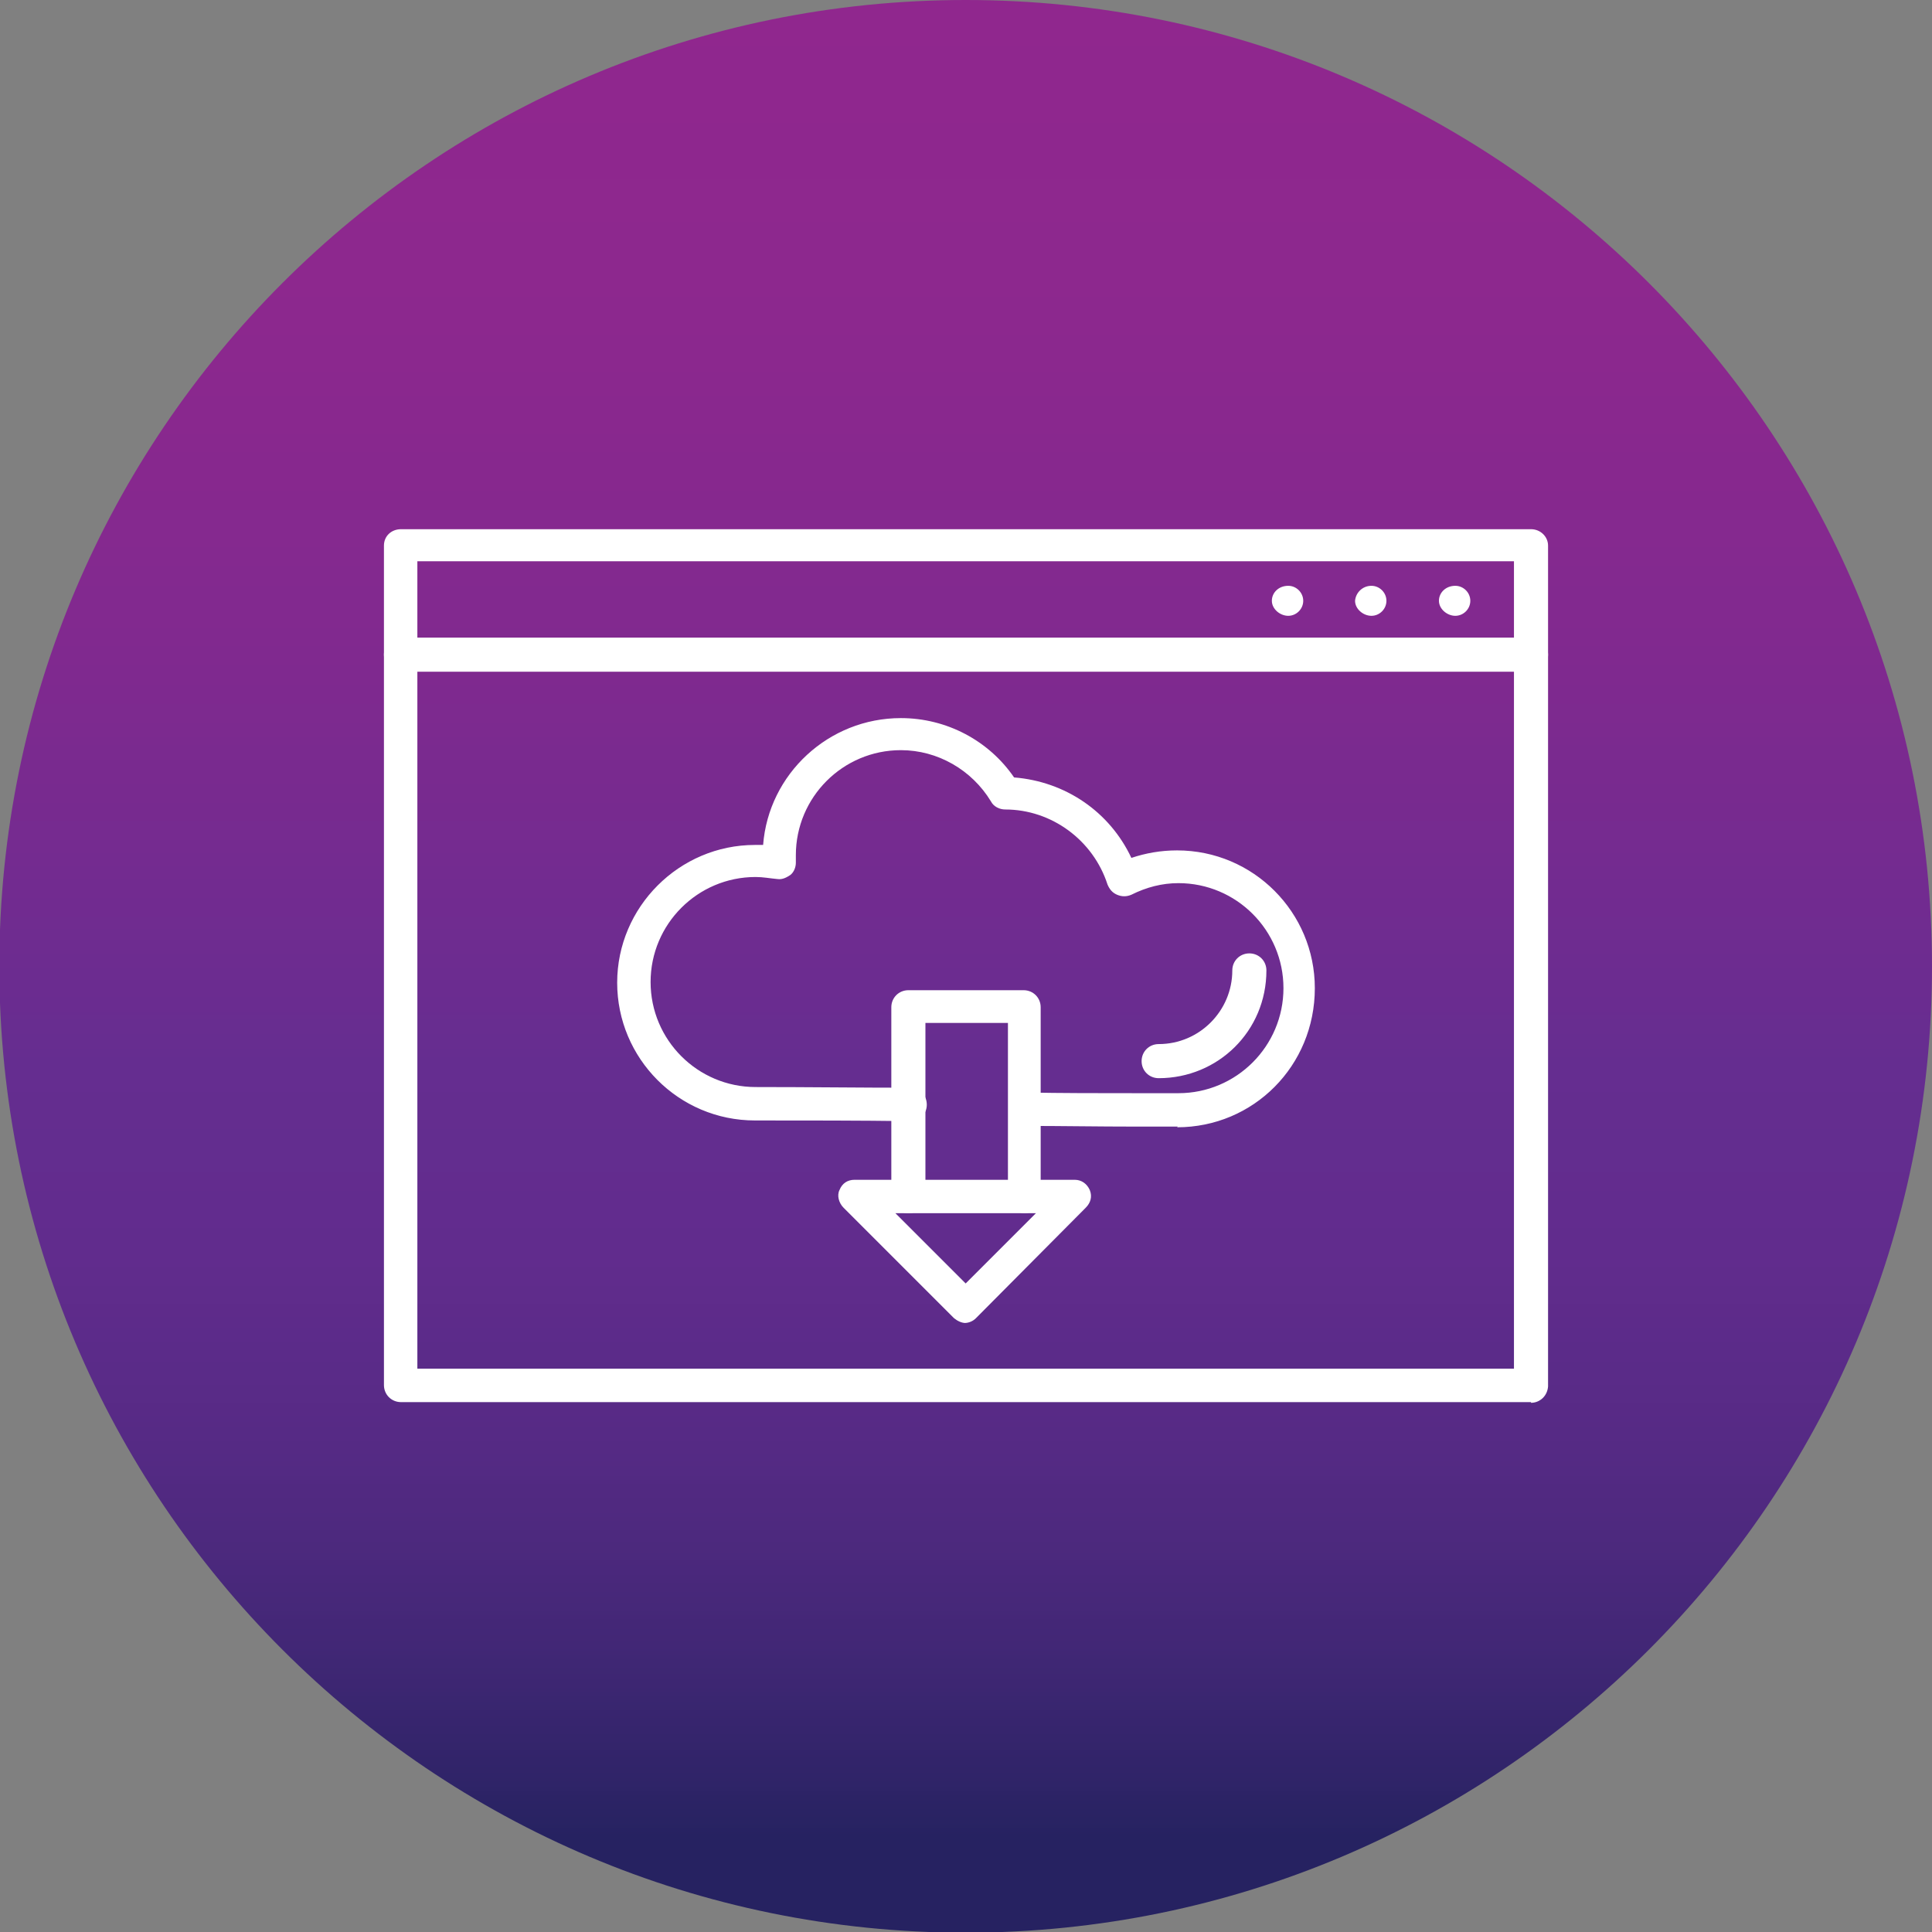 <svg xmlns="http://www.w3.org/2000/svg" xmlns:xlink="http://www.w3.org/1999/xlink" clip-rule="evenodd" fill-rule="evenodd" height="512" viewBox="0 0 2.833 2.833" width="512"><rect x="0" y="0" width="2.833" height="2.833" fill="#808080" stroke="none"/><linearGradient id="id0" gradientUnits="userSpaceOnUse" x1="1.417" x2="1.417" y1="2.833" y2="0"><stop offset="0" stop-color="#262261"></stop><stop offset=".012" stop-color="#262261"></stop><stop offset=".02" stop-color="#262261"></stop><stop offset=".031" stop-color="#262261"></stop><stop offset=".039" stop-color="#262261"></stop><stop offset=".051" stop-color="#262261"></stop><stop offset=".059" stop-color="#292363"></stop><stop offset=".071" stop-color="#2c2365"></stop><stop offset=".078" stop-color="#2f2468"></stop><stop offset=".09" stop-color="#32246a"></stop><stop offset=".102" stop-color="#35256c"></stop><stop offset=".11" stop-color="#37256e"></stop><stop offset=".122" stop-color="#3a2670"></stop><stop offset=".129" stop-color="#3d2672"></stop><stop offset=".141" stop-color="#3f2774"></stop><stop offset=".149" stop-color="#422776"></stop><stop offset=".161" stop-color="#442777"></stop><stop offset=".169" stop-color="#462879"></stop><stop offset=".18" stop-color="#48287a"></stop><stop offset=".188" stop-color="#4a287c"></stop><stop offset=".2" stop-color="#4c297d"></stop><stop offset=".212" stop-color="#4e297f"></stop><stop offset=".22" stop-color="#502980"></stop><stop offset=".231" stop-color="#512981"></stop><stop offset=".239" stop-color="#532a83"></stop><stop offset=".251" stop-color="#552a84"></stop><stop offset=".259" stop-color="#562a85"></stop><stop offset=".271" stop-color="#582a86"></stop><stop offset=".278" stop-color="#592b87"></stop><stop offset=".29" stop-color="#5a2b88"></stop><stop offset=".302" stop-color="#5b2b89"></stop><stop offset=".31" stop-color="#5c2b8a"></stop><stop offset=".322" stop-color="#5e2b8a"></stop><stop offset=".329" stop-color="#5f2c8b"></stop><stop offset=".341" stop-color="#602c8c"></stop><stop offset=".349" stop-color="#612c8d"></stop><stop offset=".361" stop-color="#612c8d"></stop><stop offset=".369" stop-color="#622c8e"></stop><stop offset=".38" stop-color="#622c8e"></stop><stop offset=".388" stop-color="#632c8e"></stop><stop offset=".4" stop-color="#632d8f"></stop><stop offset=".412" stop-color="#632d8f"></stop><stop offset=".42" stop-color="#642d8f"></stop><stop offset=".431" stop-color="#642d8f"></stop><stop offset=".439" stop-color="#652d90"></stop><stop offset=".451" stop-color="#652d90"></stop><stop offset=".459" stop-color="#672d90"></stop><stop offset=".471" stop-color="#682d90"></stop><stop offset=".478" stop-color="#6a2c90"></stop><stop offset=".49" stop-color="#6b2c90"></stop><stop offset=".502" stop-color="#6d2c90"></stop><stop offset=".51" stop-color="#6e2c90"></stop><stop offset=".522" stop-color="#702c90"></stop><stop offset=".529" stop-color="#712b90"></stop><stop offset=".541" stop-color="#722b90"></stop><stop offset=".549" stop-color="#732b90"></stop><stop offset=".561" stop-color="#752b90"></stop><stop offset=".569" stop-color="#762b90"></stop><stop offset=".58" stop-color="#772a8f"></stop><stop offset=".588" stop-color="#782a8f"></stop><stop offset=".6" stop-color="#792a8f"></stop><stop offset=".612" stop-color="#7a2a8f"></stop><stop offset=".62" stop-color="#7c2a8f"></stop><stop offset=".631" stop-color="#7d2a8f"></stop><stop offset=".639" stop-color="#7e298f"></stop><stop offset=".651" stop-color="#7f298f"></stop><stop offset=".659" stop-color="#80298f"></stop><stop offset=".671" stop-color="#81298f"></stop><stop offset=".678" stop-color="#82298f"></stop><stop offset=".69" stop-color="#82298f"></stop><stop offset=".702" stop-color="#83298f"></stop><stop offset=".71" stop-color="#84298f"></stop><stop offset=".722" stop-color="#85298f"></stop><stop offset=".729" stop-color="#85298f"></stop><stop offset=".741" stop-color="#86288e"></stop><stop offset=".749" stop-color="#87288e"></stop><stop offset=".761" stop-color="#87288e"></stop><stop offset=".769" stop-color="#88288e"></stop><stop offset=".78" stop-color="#89288e"></stop><stop offset=".788" stop-color="#89288e"></stop><stop offset=".8" stop-color="#8a288e"></stop><stop offset=".812" stop-color="#8b288e"></stop><stop offset=".82" stop-color="#8b288e"></stop><stop offset=".831" stop-color="#8c288e"></stop><stop offset=".839" stop-color="#8c288e"></stop><stop offset=".851" stop-color="#8d288e"></stop><stop offset=".859" stop-color="#8d288e"></stop><stop offset=".871" stop-color="#8d288e"></stop><stop offset=".878" stop-color="#8d288e"></stop><stop offset=".89" stop-color="#8e288e"></stop><stop offset=".902" stop-color="#8e288e"></stop><stop offset=".91" stop-color="#8e278e"></stop><stop offset=".922" stop-color="#8e278e"></stop><stop offset=".929" stop-color="#8e278e"></stop><stop offset=".941" stop-color="#8f278e"></stop><stop offset=".949" stop-color="#8f278e"></stop><stop offset=".961" stop-color="#8f278e"></stop><stop offset=".969" stop-color="#8f278e"></stop><stop offset=".98" stop-color="#90278e"></stop><stop offset=".988" stop-color="#90278e"></stop><stop offset="1" stop-color="#90278e"></stop></linearGradient><g id="Layer_x0020_1"><path d="m2.833 1.417c0-.782-.634-1.417-1.417-1.417-.782 0-1.417.634-1.417 1.417 0 .782.634 1.417 1.417 1.417.782 0 1.417-.634 1.417-1.417z" fill="url(#id0)"></path><g id="_401200336"><g><path id="_508908544" d="m2.245 2.056h-1.657c-.014 0-.025-.011-.025-.025v-1.231c0-.014.011-.024.025-.024h1.657c.014 0 .025.011.025.024v1.233c-.001.014-.012.024-.025.024zm-1.633-.049h1.608v-1.184h-1.608z" fill="#fff"></path></g><g><path id="_508908256" d="m2.245.985h-1.657c-.014 0-.025-.011-.025-.025s.011-.025.025-.025h1.657c.014 0 .025.011.025.025s-.012.025-.025.025z" fill="#fff"></path></g><g><path id="_508908472" d="m2.134.859c.012 0 .022.01.022.022 0 .012-.01.022-.022.022-.012 0-.024-.01-.024-.022 0-.012.01-.022.024-.022z" fill="#fff"></path></g><g><path id="_508908040" d="m2.011.859c.012 0 .022.01.022.022 0 .012-.01.022-.022.022-.012 0-.024-.01-.024-.022.001-.012.011-.022.024-.022z" fill="#fff"></path></g><g><path id="_508907920" d="m1.889.859c.012 0 .022.01.022.022 0 .012-.01.022-.022.022-.012 0-.024-.01-.024-.022 0-.012.01-.022.024-.022z" fill="#fff"></path></g><g><path id="_508907056" d="m1.727 1.652h-.06c-.058 0-.11-.001-.164-.001-.014 0-.025-.011-.024-.025 0-.014.011-.024.025-.024.054.001.105.001.164.001h.06c.085 0 .154-.069.154-.154 0-.085-.069-.154-.154-.154-.024 0-.047.006-.069.017-.007.003-.014.003-.021 0-.007-.003-.011-.008-.014-.015-.021-.065-.082-.11-.15-.11-.008 0-.017-.004-.021-.012-.028-.046-.078-.075-.132-.075-.085 0-.154.069-.154.154v.011c0 .007-.003.014-.008.018-.006.004-.012.007-.019.006-.011-.001-.021-.003-.032-.003-.085 0-.154.069-.154.154 0 .085.069.154.154.154.079 0 .153.001.227.001.014 0 .024.011.024.025 0 .014-.011.024-.025.024-.075-.001-.15-.001-.227-.001-.112 0-.202-.091-.202-.202s.091-.202.202-.202h.012c.008-.104.096-.186.202-.186.067 0 .129.033.166.087.075.006.14.05.172.118.021-.007.043-.011.067-.011.112 0 .202.091.202.202 0.0.114-.09.204-.202.204z" fill="#fff"></path></g><g><path id="_508907728" d="m1.503 1.779c-.014 0-.025-.011-.025-.025v-.254h-.121v.254c0 .014-.011.025-.025.025-.014 0-.025-.011-.025-.025v-.277c0-.014.011-.025.025-.025l.169-0c.014 0 .025.011.025.025v.277c0 .014-.011.025-.024.025z" fill="#fff"></path></g><g><path id="_508907632" d="m1.416 1.94c-.006 0-.012-.003-.017-.007l-.162-.162c-.007-.007-.01-.018-.006-.026.004-.01.012-.015.022-.015h.323c.01 0 .018.006.022.015.004.01.001.019-.006.026l-.161.162c-.004.004-.01.007-.017.007zm-.103-.161.103.103.103-.103z" fill="#fff"></path></g><g><path id="_508907224" d="m1.699 1.581c-.014 0-.025-.011-.025-.025s.011-.025.025-.025c.06 0 .108-.049.108-.108 0-.014.011-.025.025-.025.014 0 .025.011.025.025 0 .089-.071.158-.158.158z" fill="#fff"></path></g></g></g></svg>